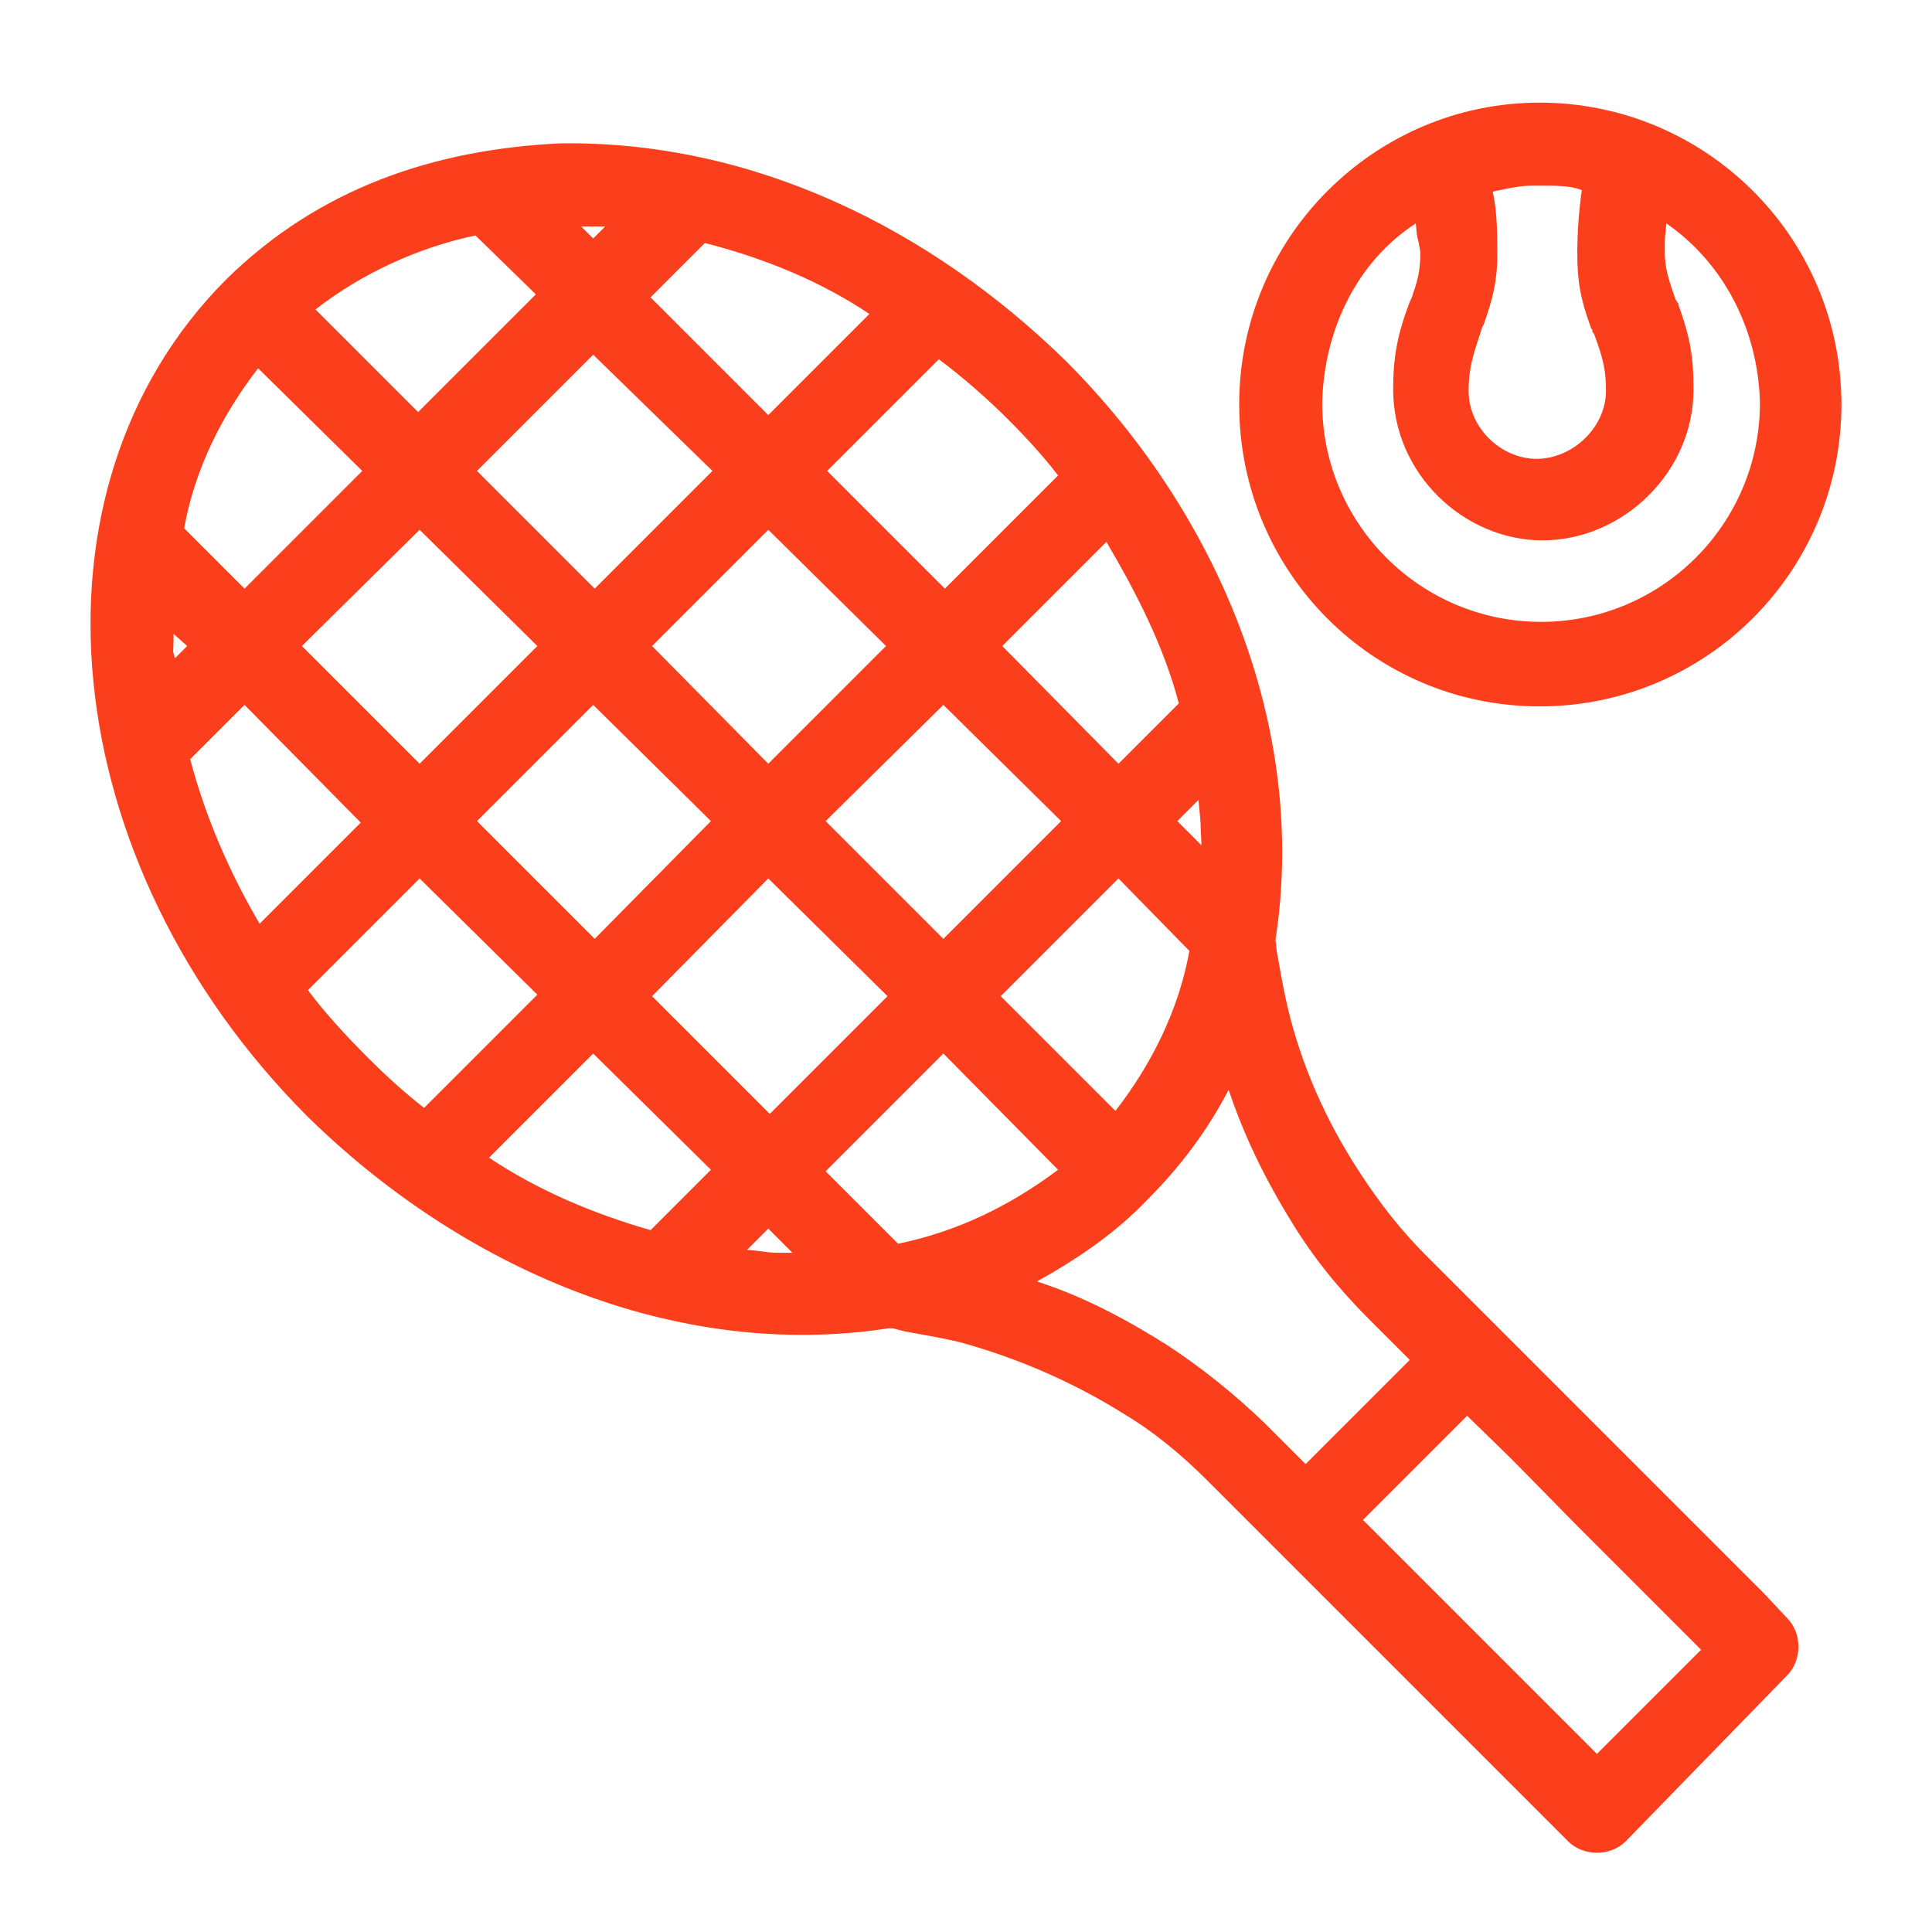 <?xml version="1.0" encoding="utf-8"?>
<!-- Generator: Adobe Illustrator 24.0.3, SVG Export Plug-In . SVG Version: 6.00 Build 0)  -->
<svg version="1.1" id="Layer_1" xmlns="http://www.w3.org/2000/svg" xmlns:xlink="http://www.w3.org/1999/xlink" x="0px" y="0px"
	 viewBox="0 0 128 128" style="enable-background:new 0 0 128 128;" xml:space="preserve">
<style type="text/css">
	.st0{fill:#FB3F1C;}
</style>
<path class="st0" d="M37.1,9.5c12.7-0.2,24.5,5.6,33.5,14.4c10,10,16.1,24.2,13.9,38.4c0.1,0.5,0,0.2,0.1,0.8
	c0.2,1.1,0.4,2.3,0.7,3.6c0.9,3.8,2.5,7.5,4.8,11c1.3,2,2.7,3.8,4.4,5.5c6.2,6.2,12.5,12.5,18.7,18.7c1.3,1.3,2.5,2.5,3.7,3.7
	l1.5,1.6c1,1,1,2.8,0,3.8L107.7,122c-1,1-2.8,1-3.8,0l-15.1-15.1c-2.6-2.6-5.2-5.2-7.8-7.8c-0.8-0.8-0.8-0.8-1-1
	c-1.7-1.7-3.5-3.2-5.5-4.4c-3.5-2.2-7.3-3.8-11-4.8c-1.3-0.3-2.5-0.5-3.6-0.7C59.1,88,59.3,88,58.9,88C44.6,90.2,30.5,83.9,20.4,74
	C3.6,57.2,1.1,32.4,15,18.5C21.1,12.5,28.7,9.9,37.1,9.5L37.1,9.5z M97.2,93.8l-6.9,6.9c1.6,1.6,3.3,3.3,5,5
	c1.1,1.1,2.2,2.2,3.4,3.4c2.4,2.4,4.8,4.8,7.1,7.1l6.9-6.9c-0.5-0.5-1-1-1.5-1.5c-2.2-2.2-4.5-4.5-6.7-6.7
	C98.7,95.2,101.1,97.6,97.2,93.8L97.2,93.8z M81.4,72.2c-1.4,2.7-3.2,5.1-5.4,7.3c-2.1,2.2-4.6,3.9-7.3,5.4c3.1,1,5.9,2.5,8.6,4.2
	c2.3,1.5,4.4,3.2,6.4,5.1c0.2,0.2,0.1,0.1,0.3,0.3l2.5,2.5l6.9-6.9c-0.7-0.7-0.2-0.2-1.5-1.5c-0.4-0.4-0.8-0.8-1.2-1.2
	c-2-2-3.7-4.1-5.1-6.4C83.8,78.1,82.4,75.2,81.4,72.2L81.4,72.2z M50.9,81.4l-1.4,1.4c2,0.2,1,0.2,3,0.2L50.9,81.4z M62.5,69.8
	l-7.8,7.8l4.8,4.8c3.9-0.8,7.4-2.5,10.6-4.9L62.5,69.8z M39.3,69.8l-6.9,6.9c3.3,2.2,6.9,3.7,10.7,4.8l4-4L39.3,69.8z M50.9,58.2
	L43.2,66l7.8,7.8l7.8-7.8L50.9,58.2z M74.1,58.2L66.3,66l7.6,7.6c2.4-3.1,4.2-6.7,4.9-10.6L74.1,58.2z M27.8,58.2l-7.4,7.4
	c1.2,1.6,2.6,3.1,4,4.5c1.1,1.1,2.4,2.3,3.7,3.3l7.5-7.5L27.8,58.2z M62.5,46.7l-7.8,7.7l7.8,7.8l7.8-7.8L62.5,46.7z M39.3,46.7
	l-7.7,7.7l7.8,7.8l7.7-7.8L39.3,46.7z M16.2,46.7l-3.6,3.6c1,3.8,2.6,7.5,4.6,10.9l6.7-6.7L16.2,46.7z M79.4,53l-1.4,1.4l1.6,1.6
	C79.5,54,79.6,55,79.4,53L79.4,53z M50.9,35.1l-7.7,7.7l7.7,7.8l7.8-7.8L50.9,35.1z M27.8,35.1L20,42.8l7.8,7.8l7.8-7.8L27.8,35.1z
	 M73.3,35.9l-6.9,6.9l7.7,7.8l4-4C77.1,42.8,75.3,39.3,73.3,35.9L73.3,35.9z M11.5,42c0,1.5-0.1,1,0.1,1.6l0.8-0.8L11.5,42z
	 M39.3,23.5l-7.7,7.7l7.8,7.8l7.8-7.8L39.3,23.5z M17.1,24.4c-2.4,3.1-4.2,6.7-4.9,10.6l4,4l7.8-7.8L17.1,24.4z M62.2,23.8l-7.4,7.4
	l7.8,7.8l7.5-7.5c-1-1.3-2.1-2.5-3.3-3.7C65.4,26.4,63.8,25,62.2,23.8L62.2,23.8z M31.5,15.6c-3.8,0.8-7.5,2.5-10.6,4.9l6.8,6.8
	l7.8-7.8L31.5,15.6z M46.7,16.1l-3.6,3.6l7.8,7.8l6.7-6.7C54.3,18.6,50.6,17.1,46.7,16.1L46.7,16.1z M38.5,15l0.8,0.8l0.8-0.8
	C39.1,15,39.6,15,38.5,15L38.5,15z"/>
<path class="st0" d="M102,6.8c11,0,20,8.9,20,20c0,11-8.9,20-20,20c-11,0-19.9-8.9-19.9-20S91.1,6.8,102,6.8L102,6.8z M93.8,14.8
	c-4,2.6-6.1,7.2-6.2,11.9c0,8,6.5,14.5,14.5,14.5s14.5-6.5,14.5-14.5c-0.1-4.7-2.3-9.2-6.2-11.9c-0.1,1.2-0.1,0.6-0.1,1.9
	c0,1,0.2,1.7,0.7,3.1c0,0.1,0.1,0.1,0.1,0.2c0.1,0.1,0.1,0.1,0.1,0.2c0.8,2.2,1,3.5,1,5.6c0,5.5-4.7,10-10,10c-5.2,0-9.9-4.4-9.9-10
	c0-2.2,0.3-3.7,1.1-5.8c0,0,0.2-0.4,0.2-0.5c0.4-1.1,0.5-1.8,0.5-2.8C93.9,15.4,93.9,16.1,93.8,14.8L93.8,14.8z M102,12.3
	c-0.9,0-1.1,0-2.2,0.2c-0.3,0.1-0.6,0.1-0.9,0.2c0.3,1.4,0.3,2.8,0.3,4.2c0,1.7-0.3,2.9-0.9,4.6c-0.1,0.1-0.2,0.5-0.2,0.5
	c-0.5,1.5-0.8,2.4-0.8,3.9c0,2.5,2.2,4.5,4.5,4.5c2.4,0,4.6-2.1,4.6-4.5c0-1.4-0.2-2.2-0.8-3.8c-0.1-0.1-0.1-0.1-0.1-0.2
	c0-0.1-0.1-0.1-0.1-0.2c-0.7-1.9-0.9-3.1-0.9-4.9c0-1.4,0.1-2.8,0.3-4.2C104.1,12.3,103.1,12.3,102,12.3L102,12.3z"/>
</svg>

